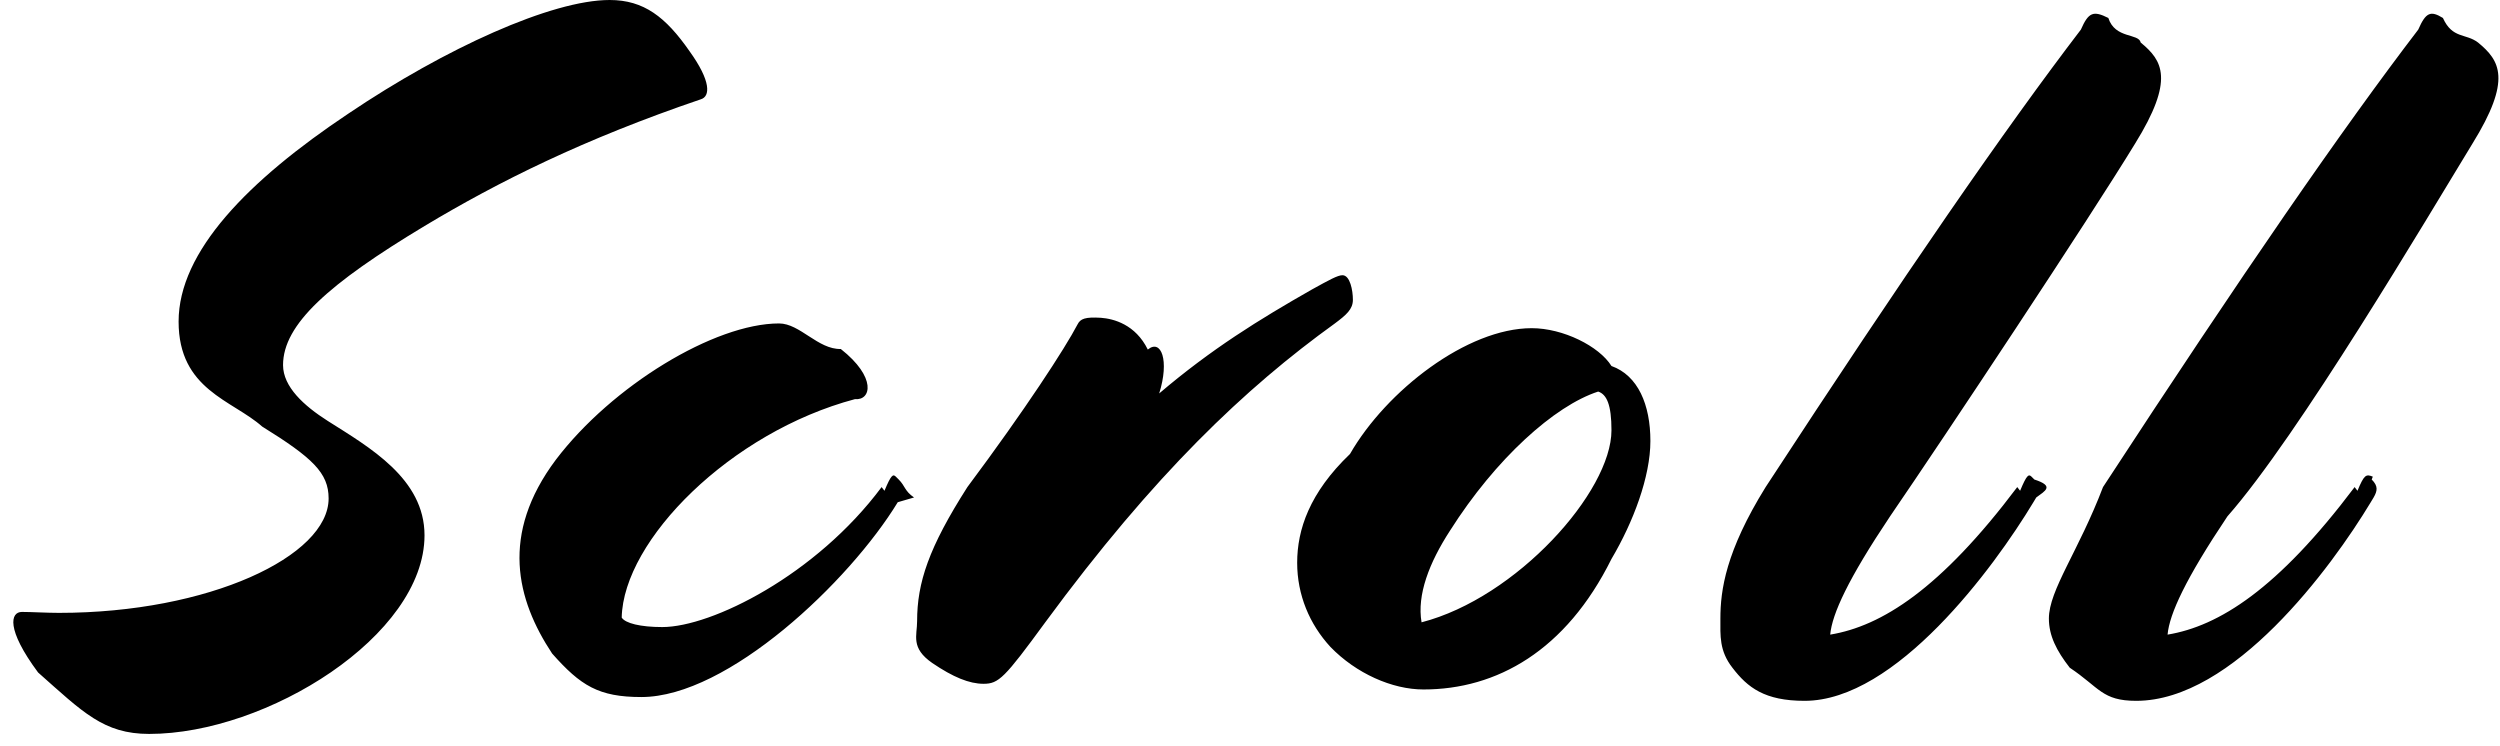 <svg 
 xmlns="http://www.w3.org/2000/svg"
 xmlns:xlink="http://www.w3.org/1999/xlink"
 width="114px" height="34px">
<path fill-rule="evenodd"  fill="rgb(0, 0, 0)"
 d="M112.740,6.555 C110.661,9.962 104.80,19.882 101.569,23.548 C99.664,26.394 98.927,27.990 98.841,28.939 C101.179,28.551 103.864,26.869 107.371,22.211 L107.501,22.38 C107.804,21.650 107.890,21.607 108.20,21.736 L108.150,21.866 C108.453,22.168 108.410,22.383 108.237,22.685 L108.107,22.901 C106.288,25.920 101.828,31.958 97.412,31.958 C95.853,31.958 95.74,31.354 94.381,30.448 C93.775,29.672 93.429,28.982 93.429,28.206 C93.429,26.912 94.78,25.14 95.897,22.211 C102.261,12.464 106.851,5.822 110.272,1.35 C110.618,0.560 110.835,0.474 111.397,0.819 C111.830,1.78 112.437,1.509 113.0,1.940 C113.995,2.760 114.558,3.622 112.740,6.555 ZM86.185,23.548 C84.280,26.394 83.544,27.990 83.457,28.939 C85.796,28.551 88.480,26.869 91.987,22.211 L92.117,22.38 C92.420,21.650 92.507,21.607 92.637,21.736 L92.767,21.866 C93.70,22.168 93.26,22.383 92.853,22.685 L92.723,22.901 C90.905,25.920 86.445,31.958 82.29,31.958 C80.470,31.958 79.690,31.354 78.998,30.448 C78.392,29.672 78.45,28.982 78.45,28.206 C78.45,26.912 78.695,25.14 80.513,22.211 C86.878,12.464 91.468,5.822 94.888,1.35 C95.235,0.560 95.451,0.474 96.14,0.819 C96.447,1.78 97.53,1.509 97.616,1.940 C98.612,2.760 99.175,3.622 97.356,6.555 C95.278,9.962 88.697,19.882 86.185,23.548 ZM64.910,31.440 C63.48,31.440 61.836,30.707 60.667,29.499 C59.714,28.464 59.151,27.127 59.151,25.661 C59.151,24.151 59.714,22.469 61.56,20.701 C63.221,17.812 66.902,14.965 69.846,14.965 C71.275,14.965 72.920,15.785 73.483,16.690 C74.696,17.122 75.258,18.459 75.258,20.11 C75.258,21.736 74.479,23.806 73.483,25.488 C71.405,29.68 68.244,31.440 64.910,31.440 ZM72.877,17.855 C70.885,18.502 68.201,20.917 66.122,24.195 C65.170,25.661 64.607,27.127 64.823,28.378 C69.153,27.257 73.483,22.426 73.483,19.62 C73.483,18.459 73.267,17.984 72.877,17.855 ZM47.664,28.378 C45.802,30.923 45.542,31.181 44.849,31.181 C44.200,31.181 43.464,30.880 42.511,30.233 C41.515,29.543 41.82,28.982 41.82,28.33 C41.82,26.567 42.35,24.971 44.113,22.211 C46.754,18.674 48.573,15.871 49.136,14.793 C49.266,14.534 49.482,14.448 50.2,14.491 C50.781,14.534 51.777,14.793 52.340,15.94 C52.946,15.440 53.336,16.43 52.859,17.941 C55.241,15.914 57.406,14.577 59.830,13.197 C60.610,12.766 61.0,12.550 61.216,12.550 C61.562,12.550 61.692,13.240 61.692,13.671 C61.692,14.103 61.389,14.361 60.870,14.749 C56.800,17.682 52.643,21.607 47.664,28.378 ZM40.938,22.901 C38.730,26.524 33.187,31.785 29.247,31.785 C27.299,31.785 26.476,31.268 25.177,29.801 C23.55,27.343 22.796,24.367 25.350,20.960 C27.905,17.596 32.581,14.749 35.525,14.749 C36.478,14.749 37.301,15.94 38.340,15.914 C39.985,17.208 39.725,18.27 38.989,18.200 C33.317,19.709 28.424,24.626 28.35,28.162 C28.511,28.421 29.204,28.594 30.200,28.594 C32.451,28.594 37.214,26.222 40.202,22.211 L40.332,22.38 C40.635,21.650 40.721,21.607 40.851,21.736 L40.981,21.866 C41.284,22.168 41.241,22.383 41.68,22.685 L40.938,22.901 ZM19.358,10.307 C14.985,12.938 12.907,14.793 12.907,16.647 C12.907,17.639 13.859,18.502 14.942,19.192 C16.847,20.399 19.358,21.823 19.358,24.410 C19.358,28.982 12.171,33.467 6.802,33.467 C4.723,33.467 3.78,32.475 1.736,30.664 C0.263,28.680 0.480,27.904 0.999,27.904 C1.432,27.904 2.125,27.947 2.688,27.947 C9.529,27.947 14.985,25.359 14.985,22.728 C14.985,21.564 14.249,20.874 11.954,19.450 C10.6,18.243 8.144,17.78 8.144,14.663 C8.144,11.472 11.305,8.237 15.894,5.175 C20.311,2.199 25.160,0.0 27.801,0.0 C29.360,0.0 30.356,0.776 31.438,2.328 C32.434,3.709 32.391,4.399 31.958,4.528 C26.632,6.339 22.735,8.280 19.358,10.307 Z"/>
</svg>
